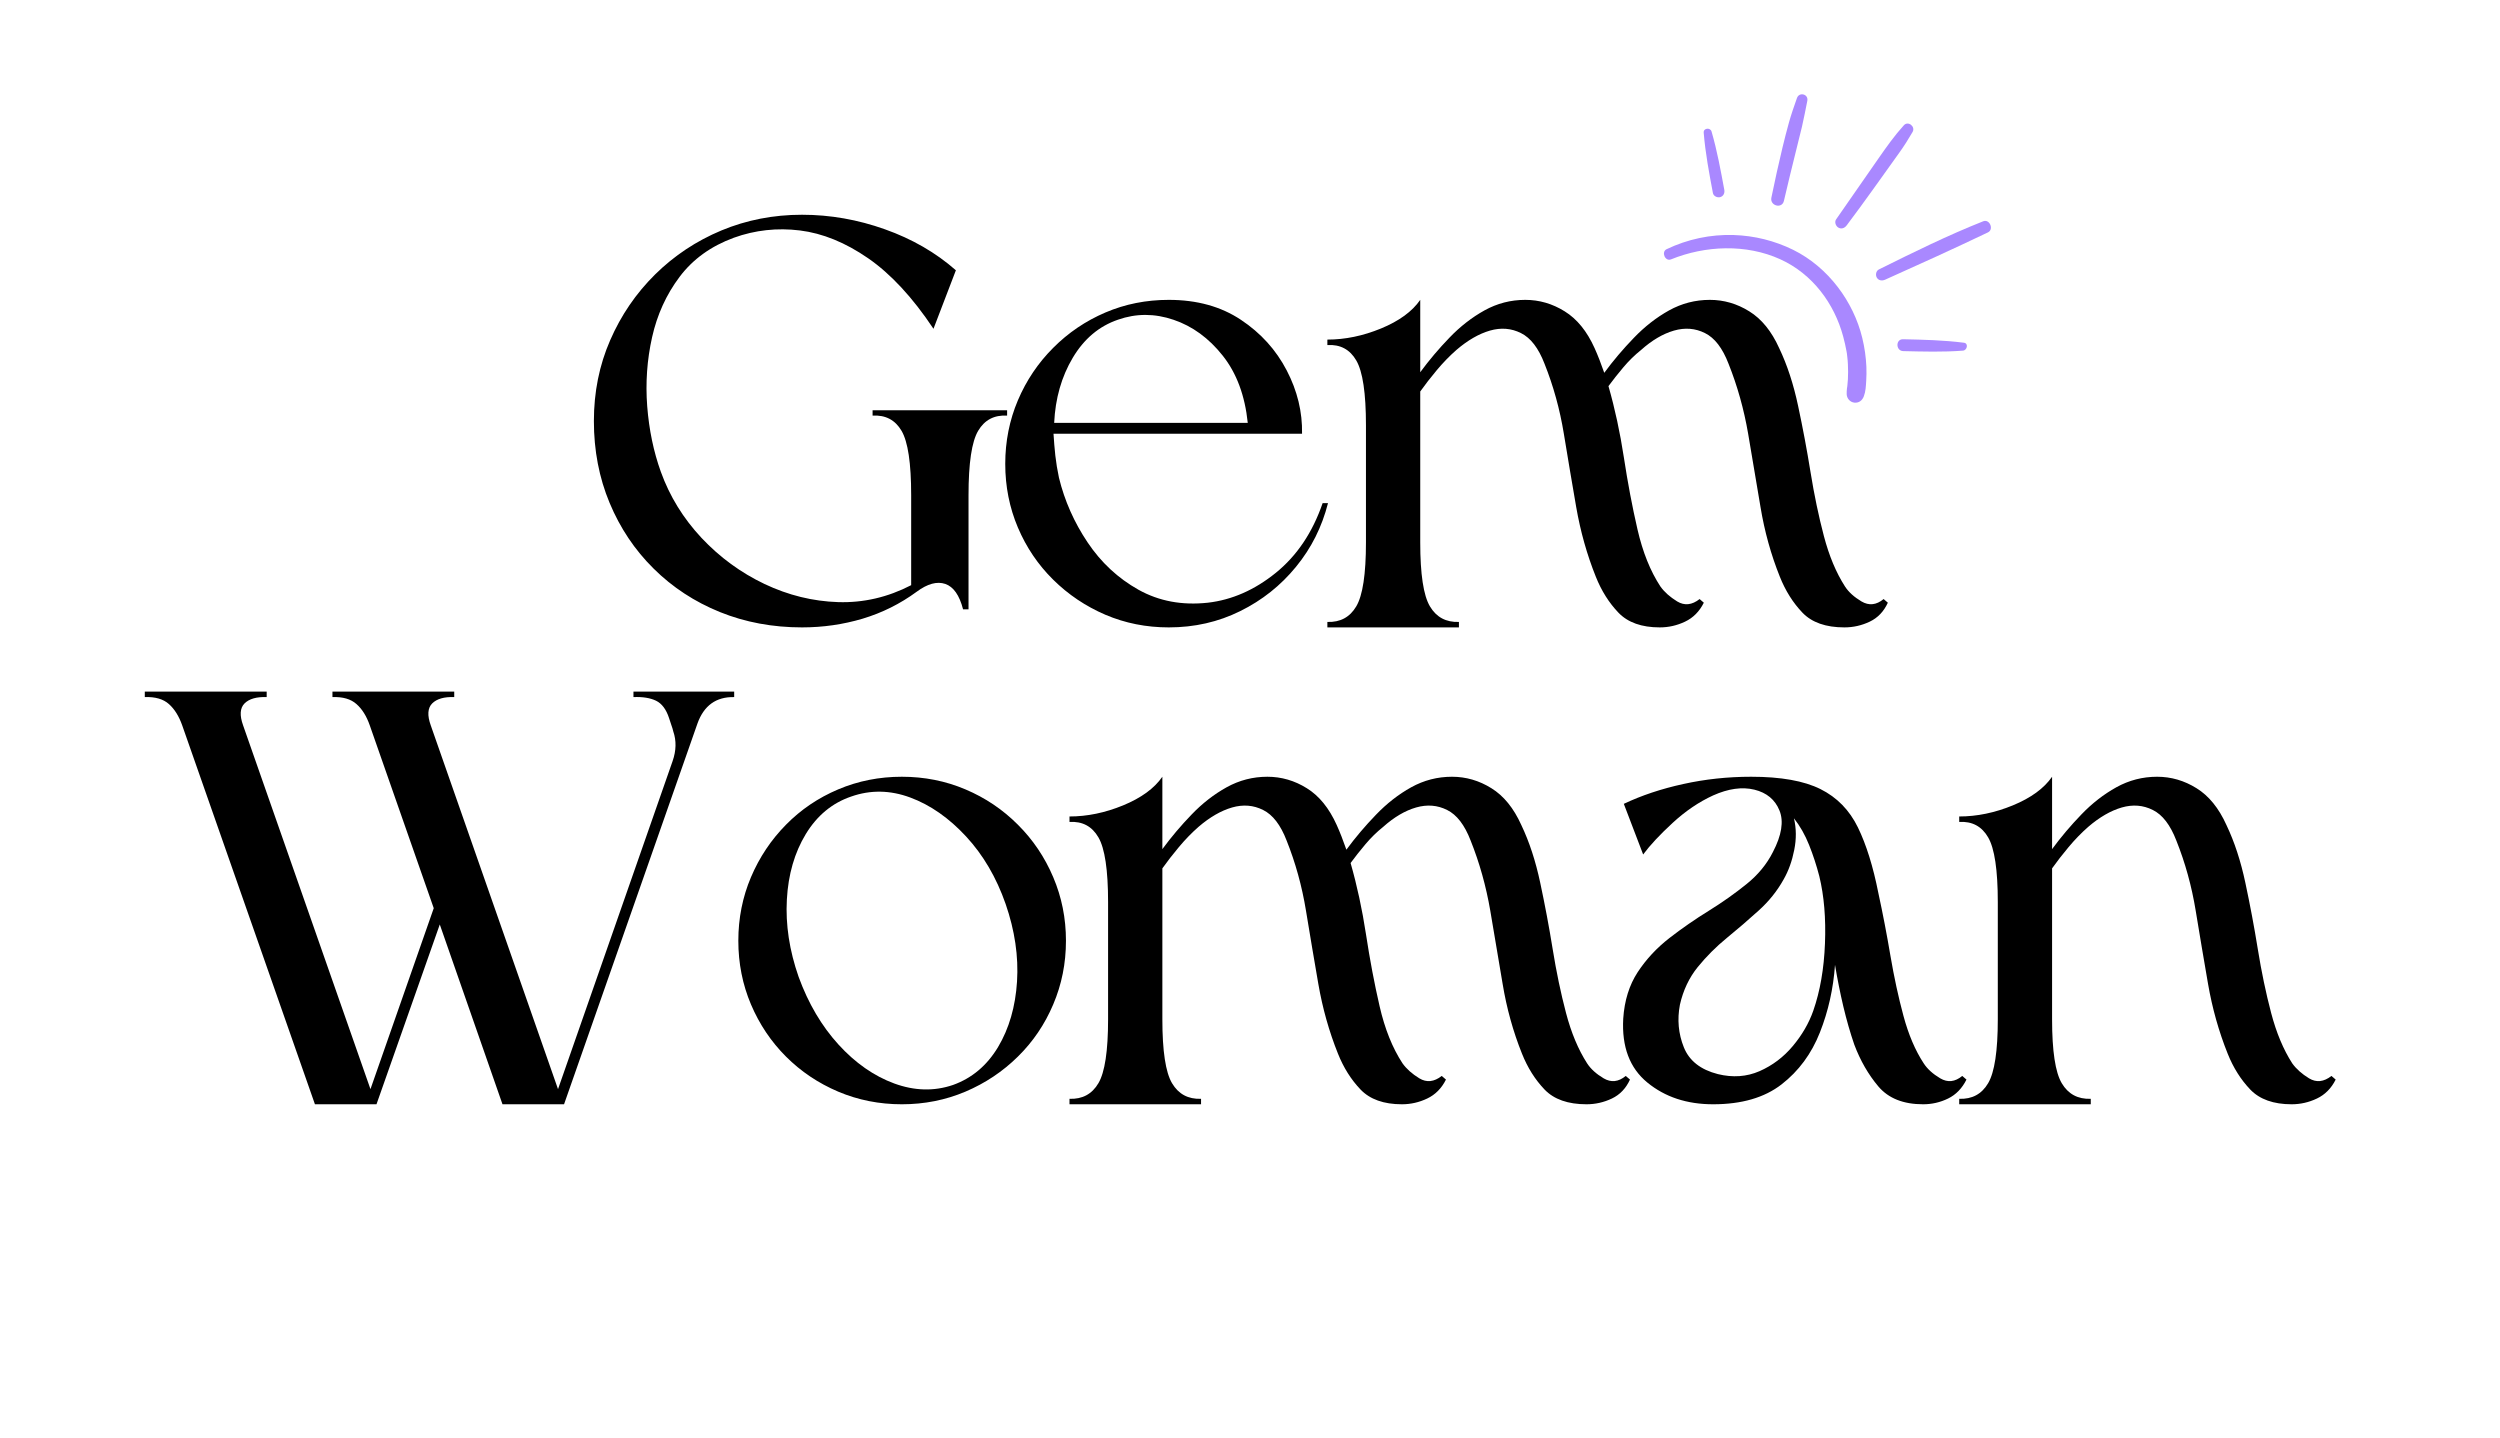 <svg xmlns="http://www.w3.org/2000/svg" xmlns:xlink="http://www.w3.org/1999/xlink" width="544" viewBox="0 0 408 234.75" height="313" preserveAspectRatio="xMidYMid meet"><defs><g></g><clipPath id="4c21ac1eec"><path d="M 271 38 L 305 38 L 305 66 L 271 66 Z M 271 38 " clip-rule="nonzero"></path></clipPath><clipPath id="969aeed672"><path d="M 278.82 11.125 L 329.602 24.223 L 317.809 69.93 L 267.027 56.828 Z M 278.82 11.125 " clip-rule="nonzero"></path></clipPath><clipPath id="f743c55612"><path d="M 278.82 11.125 L 329.602 24.223 L 317.809 69.93 L 267.027 56.828 Z M 278.82 11.125 " clip-rule="nonzero"></path></clipPath><clipPath id="1dfda6d0da"><path d="M 306 36 L 325 36 L 325 46 L 306 46 Z M 306 36 " clip-rule="nonzero"></path></clipPath><clipPath id="91e6786758"><path d="M 278.82 11.125 L 329.602 24.223 L 317.809 69.93 L 267.027 56.828 Z M 278.82 11.125 " clip-rule="nonzero"></path></clipPath><clipPath id="8b51eda2ac"><path d="M 278.82 11.125 L 329.602 24.223 L 317.809 69.93 L 267.027 56.828 Z M 278.82 11.125 " clip-rule="nonzero"></path></clipPath><clipPath id="76d96e4170"><path d="M 299 20 L 313 20 L 313 38 L 299 38 Z M 299 20 " clip-rule="nonzero"></path></clipPath><clipPath id="3b7f92719b"><path d="M 278.82 11.125 L 329.602 24.223 L 317.809 69.93 L 267.027 56.828 Z M 278.82 11.125 " clip-rule="nonzero"></path></clipPath><clipPath id="addd8a5297"><path d="M 278.82 11.125 L 329.602 24.223 L 317.809 69.93 L 267.027 56.828 Z M 278.82 11.125 " clip-rule="nonzero"></path></clipPath><clipPath id="222a4c94f6"><path d="M 289 15 L 295 15 L 295 34 L 289 34 Z M 289 15 " clip-rule="nonzero"></path></clipPath><clipPath id="ff258f0b6b"><path d="M 278.82 11.125 L 329.602 24.223 L 317.809 69.93 L 267.027 56.828 Z M 278.82 11.125 " clip-rule="nonzero"></path></clipPath><clipPath id="b161491213"><path d="M 278.82 11.125 L 329.602 24.223 L 317.809 69.93 L 267.027 56.828 Z M 278.82 11.125 " clip-rule="nonzero"></path></clipPath><clipPath id="0e0463b006"><path d="M 309 55 L 321 55 L 321 58 L 309 58 Z M 309 55 " clip-rule="nonzero"></path></clipPath><clipPath id="160dec867f"><path d="M 278.82 11.125 L 329.602 24.223 L 317.809 69.93 L 267.027 56.828 Z M 278.82 11.125 " clip-rule="nonzero"></path></clipPath><clipPath id="1b082fd352"><path d="M 278.82 11.125 L 329.602 24.223 L 317.809 69.93 L 267.027 56.828 Z M 278.82 11.125 " clip-rule="nonzero"></path></clipPath><clipPath id="4b964e9092"><path d="M 278 21 L 282 21 L 282 33 L 278 33 Z M 278 21 " clip-rule="nonzero"></path></clipPath><clipPath id="a4017080dd"><path d="M 278.82 11.125 L 329.602 24.223 L 317.809 69.93 L 267.027 56.828 Z M 278.82 11.125 " clip-rule="nonzero"></path></clipPath><clipPath id="b89f63ef6d"><path d="M 278.82 11.125 L 329.602 24.223 L 317.809 69.93 L 267.027 56.828 Z M 278.82 11.125 " clip-rule="nonzero"></path></clipPath></defs><g fill="#000000" fill-opacity="1"><g transform="translate(96.922, 102.391)"><g><path d="M 59.078 -58.281 L 55.422 -48.734 C 52.016 -53.848 48.457 -57.688 44.75 -60.25 C 41.039 -62.812 37.332 -64.32 33.625 -64.781 C 29.914 -65.238 26.32 -64.844 22.844 -63.594 C 19.102 -62.219 16.148 -60.086 13.984 -57.203 C 11.816 -54.316 10.32 -51.035 9.5 -47.359 C 8.676 -43.68 8.41 -39.922 8.703 -36.078 C 9.004 -32.242 9.742 -28.688 10.922 -25.406 C 12.367 -21.395 14.582 -17.797 17.562 -14.609 C 20.551 -11.43 23.984 -8.922 27.859 -7.078 C 31.734 -5.242 35.738 -4.258 39.875 -4.125 C 44.008 -4 47.977 -4.922 51.781 -6.891 L 51.781 -21.562 C 51.781 -26.812 51.254 -30.32 50.203 -32.094 C 49.16 -33.863 47.586 -34.688 45.484 -34.562 L 45.484 -35.438 L 67.438 -35.438 L 67.438 -34.562 C 65.344 -34.688 63.77 -33.863 62.719 -32.094 C 61.664 -30.32 61.141 -26.812 61.141 -21.562 L 61.141 -2.953 L 60.25 -2.953 C 59.656 -5.254 58.688 -6.633 57.344 -7.094 C 56 -7.551 54.441 -7.125 52.672 -5.812 C 49.984 -3.844 47.047 -2.379 43.859 -1.422 C 40.672 -0.473 37.375 0 33.969 0 C 29.176 0 24.711 -0.832 20.578 -2.5 C 16.441 -4.176 12.832 -6.539 9.75 -9.594 C 6.664 -12.645 4.27 -16.223 2.562 -20.328 C 0.852 -24.43 0 -28.879 0 -33.672 C 0 -38.398 0.883 -42.797 2.656 -46.859 C 4.426 -50.93 6.867 -54.508 9.984 -57.594 C 13.109 -60.676 16.719 -63.07 20.812 -64.781 C 24.914 -66.488 29.301 -67.344 33.969 -67.344 C 38.562 -67.344 43.07 -66.551 47.5 -64.969 C 51.938 -63.395 55.797 -61.164 59.078 -58.281 Z M 59.078 -58.281 "></path></g></g></g><g fill="#000000" fill-opacity="1"><g transform="translate(162.682, 102.391)"><g><path d="M 28.062 -53.453 C 32.656 -53.453 36.578 -52.367 39.828 -50.203 C 43.078 -48.047 45.57 -45.289 47.312 -41.938 C 49.051 -38.594 49.883 -35.148 49.812 -31.609 C 43.125 -31.609 36.363 -31.609 29.531 -31.609 C 22.707 -31.609 15.945 -31.609 9.25 -31.609 C 9.32 -30.422 9.422 -29.234 9.547 -28.047 C 9.68 -26.867 9.879 -25.66 10.141 -24.422 C 11.055 -20.672 12.613 -17.156 14.812 -13.875 C 17.008 -10.594 19.781 -8.016 23.125 -6.141 C 26.477 -4.273 30.254 -3.57 34.453 -4.031 C 38.391 -4.488 42.082 -6.113 45.531 -8.906 C 48.977 -11.695 51.523 -15.488 53.172 -20.281 L 54.047 -20.281 C 53.066 -16.406 51.328 -12.941 48.828 -9.891 C 46.336 -6.836 43.301 -4.426 39.719 -2.656 C 36.145 -0.883 32.258 0 28.062 0 C 24.383 0 20.938 -0.688 17.719 -2.062 C 14.5 -3.445 11.66 -5.352 9.203 -7.781 C 6.742 -10.207 4.82 -13.047 3.438 -16.297 C 2.062 -19.547 1.375 -23.008 1.375 -26.688 C 1.375 -30.352 2.062 -33.812 3.438 -37.062 C 4.82 -40.312 6.742 -43.164 9.203 -45.625 C 11.66 -48.094 14.5 -50.016 17.719 -51.391 C 20.938 -52.766 24.383 -53.453 28.062 -53.453 Z M 40.953 -33.375 C 40.492 -37.844 39.129 -41.504 36.859 -44.359 C 34.598 -47.211 31.926 -49.16 28.844 -50.203 C 25.758 -51.254 22.738 -51.258 19.781 -50.219 C 16.695 -49.164 14.234 -47.094 12.391 -44 C 10.555 -40.914 9.547 -37.375 9.359 -33.375 Z M 40.953 -33.375 "></path></g></g></g><g fill="#000000" fill-opacity="1"><g transform="translate(216.627, 102.391)"><g><path d="M 61.438 -4.031 C 60.719 -2.594 59.695 -1.562 58.375 -0.938 C 57.062 -0.312 55.688 0 54.25 0 C 51.289 0 49.039 -0.801 47.5 -2.406 C 45.957 -4.02 44.727 -5.973 43.812 -8.266 C 42.363 -11.879 41.297 -15.672 40.609 -19.641 C 39.922 -23.609 39.25 -27.594 38.594 -31.594 C 37.938 -35.602 36.883 -39.414 35.438 -43.031 C 34.457 -45.582 33.176 -47.25 31.594 -48.031 C 30.02 -48.82 28.332 -48.957 26.531 -48.438 C 24.727 -47.914 22.906 -46.863 21.062 -45.281 C 19.945 -44.301 18.879 -43.203 17.859 -41.984 C 16.848 -40.773 15.945 -39.613 15.156 -38.5 L 15.156 -13.875 C 15.156 -8.695 15.68 -5.219 16.734 -3.438 C 17.785 -1.664 19.363 -0.816 21.469 -0.891 L 21.469 0 L 0 0 L 0 -0.891 C 2.102 -0.816 3.676 -1.664 4.719 -3.438 C 5.77 -5.219 6.297 -8.695 6.297 -13.875 L 6.297 -32.984 C 6.297 -38.234 5.77 -41.758 4.719 -43.562 C 3.676 -45.363 2.102 -46.203 0 -46.078 L 0 -46.969 C 2.883 -46.969 5.801 -47.57 8.75 -48.781 C 11.707 -50 13.844 -51.555 15.156 -53.453 L 15.156 -41.641 C 16.602 -43.609 18.195 -45.492 19.938 -47.297 C 21.676 -49.109 23.578 -50.586 25.641 -51.734 C 27.711 -52.879 29.93 -53.453 32.297 -53.453 C 34.586 -53.453 36.734 -52.828 38.734 -51.578 C 40.742 -50.336 42.367 -48.336 43.609 -45.578 C 44.141 -44.398 44.664 -43.055 45.188 -41.547 C 46.633 -43.516 48.242 -45.414 50.016 -47.25 C 51.785 -49.094 53.703 -50.586 55.766 -51.734 C 57.836 -52.879 60.055 -53.453 62.422 -53.453 C 64.711 -53.453 66.859 -52.828 68.859 -51.578 C 70.867 -50.336 72.492 -48.336 73.734 -45.578 C 75.047 -42.828 76.078 -39.676 76.828 -36.125 C 77.586 -32.582 78.266 -28.973 78.859 -25.297 C 79.453 -21.617 80.176 -18.156 81.031 -14.906 C 81.883 -11.664 83.031 -8.926 84.469 -6.688 C 85.062 -5.77 85.961 -4.953 87.172 -4.234 C 88.391 -3.516 89.594 -3.645 90.781 -4.625 L 91.469 -4.031 C 90.812 -2.594 89.828 -1.562 88.516 -0.938 C 87.203 -0.312 85.82 0 84.375 0 C 81.352 0 79.07 -0.801 77.531 -2.406 C 75.988 -4.02 74.758 -5.973 73.844 -8.266 C 72.395 -11.879 71.344 -15.672 70.688 -19.641 C 70.031 -23.609 69.359 -27.594 68.672 -31.594 C 67.984 -35.602 66.914 -39.414 65.469 -43.031 C 64.488 -45.582 63.207 -47.25 61.625 -48.031 C 60.051 -48.82 58.363 -48.957 56.562 -48.438 C 54.758 -47.914 52.973 -46.863 51.203 -45.281 C 50.148 -44.438 49.18 -43.488 48.297 -42.438 C 47.41 -41.383 46.602 -40.363 45.875 -39.375 C 46.926 -35.707 47.766 -31.82 48.391 -27.719 C 49.016 -23.613 49.754 -19.707 50.609 -16 C 51.461 -12.289 52.707 -9.188 54.344 -6.688 C 55 -5.77 55.914 -4.953 57.094 -4.234 C 58.281 -3.516 59.5 -3.645 60.75 -4.625 Z M 61.438 -4.031 "></path></g></g></g><g fill="#000000" fill-opacity="1"><g transform="translate(23.631, 180.218)"><g><path d="M 27.766 0 L 6.109 -61.828 C 5.578 -63.336 4.852 -64.5 3.938 -65.312 C 3.02 -66.133 1.707 -66.516 0 -66.453 L 0 -67.344 L 19.891 -67.344 L 19.891 -66.453 C 18.242 -66.516 17.039 -66.172 16.281 -65.422 C 15.531 -64.672 15.453 -63.473 16.047 -61.828 L 36.828 -2.469 L 47.156 -32 L 36.719 -61.828 C 36.195 -63.336 35.473 -64.5 34.547 -65.312 C 33.629 -66.133 32.32 -66.516 30.625 -66.453 L 30.625 -67.344 L 50.5 -67.344 L 50.5 -66.453 C 48.863 -66.516 47.664 -66.172 46.906 -65.422 C 46.156 -64.672 46.078 -63.473 46.672 -61.828 L 67.438 -2.469 L 86.141 -56.016 C 86.734 -57.723 86.77 -59.332 86.25 -60.844 C 86.176 -61.176 86.07 -61.52 85.938 -61.875 C 85.812 -62.238 85.688 -62.617 85.562 -63.016 C 85.094 -64.453 84.383 -65.398 83.438 -65.859 C 82.488 -66.316 81.258 -66.516 79.75 -66.453 L 79.75 -67.344 C 82.113 -67.344 84.867 -67.344 88.016 -67.344 C 91.172 -67.344 93.895 -67.344 96.188 -67.344 L 96.188 -66.453 C 93.238 -66.516 91.238 -65.07 90.188 -62.125 L 68.422 0 L 58.375 0 L 48.141 -29.344 L 37.812 0 Z M 27.766 0 "></path></g></g></g><g fill="#000000" fill-opacity="1"><g transform="translate(119.12, 180.218)"><g><path d="M 28.062 -53.453 C 24.383 -53.453 20.922 -52.766 17.672 -51.391 C 14.422 -50.016 11.582 -48.094 9.156 -45.625 C 6.727 -43.164 4.82 -40.312 3.438 -37.062 C 2.062 -33.812 1.375 -30.352 1.375 -26.688 C 1.375 -23.008 2.062 -19.547 3.438 -16.297 C 4.82 -13.047 6.727 -10.207 9.156 -7.781 C 11.582 -5.352 14.422 -3.445 17.672 -2.062 C 20.922 -0.688 24.383 0 28.062 0 C 31.738 0 35.195 -0.688 38.438 -2.062 C 41.688 -3.445 44.539 -5.352 47 -7.781 C 49.469 -10.207 51.391 -13.047 52.766 -16.297 C 54.148 -19.547 54.844 -23.008 54.844 -26.688 C 54.844 -30.352 54.148 -33.812 52.766 -37.062 C 51.391 -40.312 49.469 -43.164 47 -45.625 C 44.539 -48.094 41.688 -50.016 38.438 -51.391 C 35.195 -52.766 31.738 -53.453 28.062 -53.453 Z M 19.781 -50.219 C 22.938 -51.332 26.156 -51.281 29.438 -50.062 C 32.719 -48.844 35.754 -46.723 38.547 -43.703 C 41.336 -40.691 43.488 -37.02 45 -32.688 C 46.5 -28.352 47.117 -24.133 46.859 -20.031 C 46.598 -15.926 45.566 -12.363 43.766 -9.344 C 41.961 -6.332 39.516 -4.27 36.422 -3.156 C 33.336 -2.102 30.141 -2.18 26.828 -3.391 C 23.516 -4.609 20.477 -6.727 17.719 -9.75 C 14.969 -12.77 12.801 -16.445 11.219 -20.781 C 9.707 -25.102 9.066 -29.316 9.297 -33.422 C 9.523 -37.523 10.555 -41.086 12.391 -44.109 C 14.234 -47.129 16.695 -49.164 19.781 -50.219 Z M 19.781 -50.219 "></path></g></g></g><g fill="#000000" fill-opacity="1"><g transform="translate(174.542, 180.218)"><g><path d="M 61.438 -4.031 C 60.719 -2.594 59.695 -1.562 58.375 -0.938 C 57.062 -0.312 55.688 0 54.25 0 C 51.289 0 49.039 -0.801 47.5 -2.406 C 45.957 -4.02 44.727 -5.973 43.812 -8.266 C 42.363 -11.879 41.297 -15.672 40.609 -19.641 C 39.922 -23.609 39.25 -27.594 38.594 -31.594 C 37.938 -35.602 36.883 -39.414 35.438 -43.031 C 34.457 -45.582 33.176 -47.25 31.594 -48.031 C 30.02 -48.82 28.332 -48.957 26.531 -48.438 C 24.727 -47.914 22.906 -46.863 21.062 -45.281 C 19.945 -44.301 18.879 -43.203 17.859 -41.984 C 16.848 -40.773 15.945 -39.613 15.156 -38.5 L 15.156 -13.875 C 15.156 -8.695 15.68 -5.219 16.734 -3.438 C 17.785 -1.664 19.363 -0.816 21.469 -0.891 L 21.469 0 L 0 0 L 0 -0.891 C 2.102 -0.816 3.676 -1.664 4.719 -3.438 C 5.77 -5.219 6.297 -8.695 6.297 -13.875 L 6.297 -32.984 C 6.297 -38.234 5.77 -41.758 4.719 -43.562 C 3.676 -45.363 2.102 -46.203 0 -46.078 L 0 -46.969 C 2.883 -46.969 5.801 -47.57 8.75 -48.781 C 11.707 -50 13.844 -51.555 15.156 -53.453 L 15.156 -41.641 C 16.602 -43.609 18.195 -45.492 19.938 -47.297 C 21.676 -49.109 23.578 -50.586 25.641 -51.734 C 27.711 -52.879 29.93 -53.453 32.297 -53.453 C 34.586 -53.453 36.734 -52.828 38.734 -51.578 C 40.742 -50.336 42.367 -48.336 43.609 -45.578 C 44.141 -44.398 44.664 -43.055 45.188 -41.547 C 46.633 -43.516 48.242 -45.414 50.016 -47.25 C 51.785 -49.094 53.703 -50.586 55.766 -51.734 C 57.836 -52.879 60.055 -53.453 62.422 -53.453 C 64.711 -53.453 66.859 -52.828 68.859 -51.578 C 70.867 -50.336 72.492 -48.336 73.734 -45.578 C 75.047 -42.828 76.078 -39.676 76.828 -36.125 C 77.586 -32.582 78.266 -28.973 78.859 -25.297 C 79.453 -21.617 80.176 -18.156 81.031 -14.906 C 81.883 -11.664 83.031 -8.926 84.469 -6.688 C 85.062 -5.77 85.961 -4.953 87.172 -4.234 C 88.391 -3.516 89.594 -3.645 90.781 -4.625 L 91.469 -4.031 C 90.812 -2.594 89.828 -1.562 88.516 -0.938 C 87.203 -0.312 85.82 0 84.375 0 C 81.352 0 79.07 -0.801 77.531 -2.406 C 75.988 -4.02 74.758 -5.973 73.844 -8.266 C 72.395 -11.879 71.344 -15.672 70.688 -19.641 C 70.031 -23.609 69.359 -27.594 68.672 -31.594 C 67.984 -35.602 66.914 -39.414 65.469 -43.031 C 64.488 -45.582 63.207 -47.25 61.625 -48.031 C 60.051 -48.82 58.363 -48.957 56.562 -48.438 C 54.758 -47.914 52.973 -46.863 51.203 -45.281 C 50.148 -44.438 49.18 -43.488 48.297 -42.438 C 47.41 -41.383 46.602 -40.363 45.875 -39.375 C 46.926 -35.707 47.766 -31.82 48.391 -27.719 C 49.016 -23.613 49.754 -19.707 50.609 -16 C 51.461 -12.289 52.707 -9.188 54.344 -6.688 C 55 -5.77 55.914 -4.953 57.094 -4.234 C 58.281 -3.516 59.5 -3.645 60.75 -4.625 Z M 61.438 -4.031 "></path></g></g></g><g fill="#000000" fill-opacity="1"><g transform="translate(264.912, 180.218)"><g><path d="M 56.016 -4.031 C 55.297 -2.594 54.297 -1.562 53.016 -0.938 C 51.734 -0.312 50.375 0 48.938 0 C 45.719 0 43.285 -0.969 41.641 -2.906 C 40.004 -4.844 38.691 -7.125 37.703 -9.75 C 37.047 -11.656 36.453 -13.723 35.922 -15.953 C 35.398 -18.18 34.945 -20.445 34.562 -22.75 C 34.289 -18.875 33.469 -15.195 32.094 -11.719 C 30.719 -8.238 28.633 -5.414 25.844 -3.25 C 23.051 -1.082 19.328 0 14.672 0 C 10.398 0 6.82 -1.18 3.938 -3.547 C 1.051 -5.91 -0.258 -9.391 0 -13.984 C 0.195 -16.93 0.984 -19.457 2.359 -21.562 C 3.742 -23.664 5.469 -25.52 7.531 -27.125 C 9.602 -28.727 11.754 -30.219 13.984 -31.594 C 16.211 -32.977 18.258 -34.426 20.125 -35.938 C 22 -37.445 23.43 -39.188 24.422 -41.156 C 25.859 -43.906 26.219 -46.164 25.5 -47.938 C 24.781 -49.719 23.414 -50.852 21.406 -51.344 C 19.406 -51.832 17.16 -51.52 14.672 -50.406 C 12.367 -49.352 10.164 -47.859 8.062 -45.922 C 5.969 -43.992 4.363 -42.273 3.25 -40.766 L 0.094 -49.031 C 2.988 -50.406 6.223 -51.484 9.797 -52.266 C 13.367 -53.055 17.062 -53.453 20.875 -53.453 C 25.727 -53.453 29.5 -52.781 32.188 -51.438 C 34.883 -50.094 36.922 -48.008 38.297 -45.188 C 39.672 -42.363 40.785 -38.785 41.641 -34.453 C 42.367 -31.109 43.023 -27.695 43.609 -24.219 C 44.203 -20.738 44.91 -17.473 45.734 -14.422 C 46.555 -11.367 47.656 -8.789 49.031 -6.688 C 49.625 -5.77 50.523 -4.953 51.734 -4.234 C 52.953 -3.516 54.148 -3.645 55.328 -4.625 Z M 32 -37.219 C 31.539 -38.988 30.984 -40.691 30.328 -42.328 C 29.672 -43.973 28.848 -45.422 27.859 -46.672 C 28.254 -45.023 28.27 -43.301 27.906 -41.5 C 27.551 -39.695 26.977 -38.102 26.188 -36.719 C 25.133 -34.82 23.77 -33.117 22.094 -31.609 C 20.426 -30.098 18.707 -28.617 16.938 -27.172 C 15.164 -25.723 13.57 -24.129 12.156 -22.391 C 10.75 -20.648 9.781 -18.602 9.25 -16.25 C 8.789 -13.82 9.004 -11.504 9.891 -9.297 C 10.773 -7.098 12.629 -5.641 15.453 -4.922 C 17.879 -4.328 20.145 -4.488 22.25 -5.406 C 24.352 -6.332 26.16 -7.695 27.672 -9.5 C 29.18 -11.301 30.297 -13.223 31.016 -15.266 C 32.129 -18.473 32.766 -22.129 32.922 -26.234 C 33.086 -30.336 32.781 -34 32 -37.219 Z M 32 -37.219 "></path></g></g></g><g fill="#000000" fill-opacity="1"><g transform="translate(319.744, 180.218)"><g><path d="M 61.438 -4.031 C 60.719 -2.594 59.695 -1.562 58.375 -0.938 C 57.062 -0.312 55.688 0 54.25 0 C 51.289 0 49.039 -0.801 47.5 -2.406 C 45.957 -4.02 44.727 -5.973 43.812 -8.266 C 42.363 -11.879 41.297 -15.672 40.609 -19.641 C 39.922 -23.609 39.25 -27.594 38.594 -31.594 C 37.938 -35.602 36.883 -39.414 35.438 -43.031 C 34.457 -45.582 33.176 -47.25 31.594 -48.031 C 30.02 -48.82 28.332 -48.957 26.531 -48.438 C 24.727 -47.914 22.906 -46.863 21.062 -45.281 C 19.945 -44.301 18.879 -43.203 17.859 -41.984 C 16.848 -40.773 15.945 -39.613 15.156 -38.5 L 15.156 -13.875 C 15.156 -8.695 15.68 -5.219 16.734 -3.438 C 17.785 -1.664 19.363 -0.816 21.469 -0.891 L 21.469 0 L 0 0 L 0 -0.891 C 2.102 -0.816 3.676 -1.664 4.719 -3.438 C 5.77 -5.219 6.297 -8.695 6.297 -13.875 L 6.297 -32.984 C 6.297 -38.234 5.77 -41.758 4.719 -43.562 C 3.676 -45.363 2.102 -46.203 0 -46.078 L 0 -46.969 C 2.883 -46.969 5.801 -47.57 8.75 -48.781 C 11.707 -50 13.844 -51.555 15.156 -53.453 L 15.156 -41.641 C 16.602 -43.609 18.195 -45.492 19.938 -47.297 C 21.676 -49.109 23.578 -50.586 25.641 -51.734 C 27.711 -52.879 29.93 -53.453 32.297 -53.453 C 34.586 -53.453 36.734 -52.828 38.734 -51.578 C 40.742 -50.336 42.367 -48.336 43.609 -45.578 C 44.922 -42.828 45.953 -39.676 46.703 -36.125 C 47.461 -32.582 48.141 -28.973 48.734 -25.297 C 49.328 -21.617 50.051 -18.156 50.906 -14.906 C 51.758 -11.664 52.906 -8.926 54.344 -6.688 C 55 -5.77 55.914 -4.953 57.094 -4.234 C 58.281 -3.516 59.5 -3.645 60.75 -4.625 Z M 61.438 -4.031 "></path></g></g></g><g clip-path="url(#4c21ac1eec)"><g clip-path="url(#969aeed672)"><g clip-path="url(#f743c55612)"><path fill="#a988ff" d="M 272.707 42.332 C 278.301 40.059 284.977 39.785 290.539 42.312 C 295.809 44.707 299.371 49.551 300.812 54.938 C 301.023 55.734 301.211 56.523 301.352 57.332 C 301.367 57.402 301.434 57.824 301.406 57.629 C 301.43 57.832 301.465 58.039 301.477 58.238 C 301.527 58.645 301.562 59.055 301.578 59.461 C 301.617 60.281 301.625 61.098 301.578 61.906 C 301.559 62.281 301.523 62.664 301.48 63.047 C 301.449 63.301 301.512 62.836 301.469 63.098 C 301.453 63.203 301.438 63.297 301.422 63.402 C 301.383 63.719 301.375 64.012 301.379 64.328 C 301.402 65.031 301.934 65.641 302.637 65.711 C 303.391 65.785 303.93 65.348 304.184 64.66 C 304.484 63.875 304.516 62.988 304.566 62.152 C 304.613 61.391 304.625 60.621 304.594 59.859 C 304.523 58.27 304.297 56.688 303.922 55.148 C 303.207 52.176 301.793 49.281 299.941 46.863 C 297.984 44.309 295.531 42.203 292.641 40.77 C 289.609 39.281 286.32 38.465 282.949 38.355 C 279.141 38.234 275.414 39.031 271.98 40.672 C 271.082 41.117 271.746 42.719 272.707 42.332 Z M 272.707 42.332 " fill-opacity="1" fill-rule="nonzero"></path></g></g></g><g clip-path="url(#1dfda6d0da)"><g clip-path="url(#91e6786758)"><g clip-path="url(#8b51eda2ac)"><path fill="#a988ff" d="M 307.637 45.652 C 313.258 43.133 318.875 40.582 324.434 37.926 C 325.441 37.445 324.715 35.699 323.66 36.113 C 317.844 38.418 312.242 41.191 306.641 43.969 C 306.168 44.203 306.039 44.871 306.297 45.309 C 306.586 45.797 307.145 45.863 307.637 45.652 Z M 307.637 45.652 " fill-opacity="1" fill-rule="nonzero"></path></g></g></g><g clip-path="url(#76d96e4170)"><g clip-path="url(#3b7f92719b)"><g clip-path="url(#addd8a5297)"><path fill="#a988ff" d="M 301.375 36.785 C 304.312 32.887 307.117 28.891 309.961 24.926 C 310.746 23.832 311.461 22.707 312.137 21.531 C 312.633 20.656 311.414 19.676 310.715 20.441 C 309.18 22.129 307.891 23.957 306.59 25.824 C 305.328 27.633 304.066 29.434 302.816 31.25 C 301.77 32.766 300.723 34.285 299.656 35.797 C 299.348 36.23 299.594 36.895 300.02 37.145 C 300.539 37.445 301.047 37.215 301.375 36.785 Z M 301.375 36.785 " fill-opacity="1" fill-rule="nonzero"></path></g></g></g><g clip-path="url(#222a4c94f6)"><g clip-path="url(#ff258f0b6b)"><g clip-path="url(#b161491213)"><path fill="#a988ff" d="M 291.133 32.793 C 291.77 30.066 292.426 27.348 293.102 24.645 C 293.434 23.324 293.762 22 294.082 20.676 C 294.41 19.277 294.664 17.871 294.953 16.465 C 295.176 15.344 293.617 14.953 293.258 16.016 C 292.797 17.336 292.324 18.664 291.953 20.008 C 291.578 21.352 291.234 22.711 290.906 24.066 C 290.25 26.785 289.652 29.523 289.09 32.254 C 288.812 33.59 290.82 34.129 291.133 32.793 Z M 291.133 32.793 " fill-opacity="1" fill-rule="nonzero"></path></g></g></g><g clip-path="url(#0e0463b006)"><g clip-path="url(#160dec867f)"><g clip-path="url(#1b082fd352)"><path fill="#a988ff" d="M 310.605 57.301 C 313.879 57.379 317.105 57.473 320.363 57.223 C 321.043 57.168 321.289 56.031 320.52 55.934 C 317.207 55.512 313.91 55.438 310.582 55.363 C 309.336 55.336 309.371 57.266 310.605 57.301 Z M 310.605 57.301 " fill-opacity="1" fill-rule="nonzero"></path></g></g></g><g clip-path="url(#4b964e9092)"><g clip-path="url(#a4017080dd)"><g clip-path="url(#b89f63ef6d)"><path fill="#a988ff" d="M 281.406 30.98 C 280.812 27.777 280.238 24.598 279.324 21.461 C 279.121 20.773 277.98 20.883 278.043 21.652 C 278.316 24.984 278.93 28.227 279.547 31.504 C 279.645 32.02 280.27 32.301 280.738 32.172 C 281.281 32.016 281.5 31.496 281.406 30.98 Z M 281.406 30.98 " fill-opacity="1" fill-rule="nonzero"></path></g></g></g></svg>